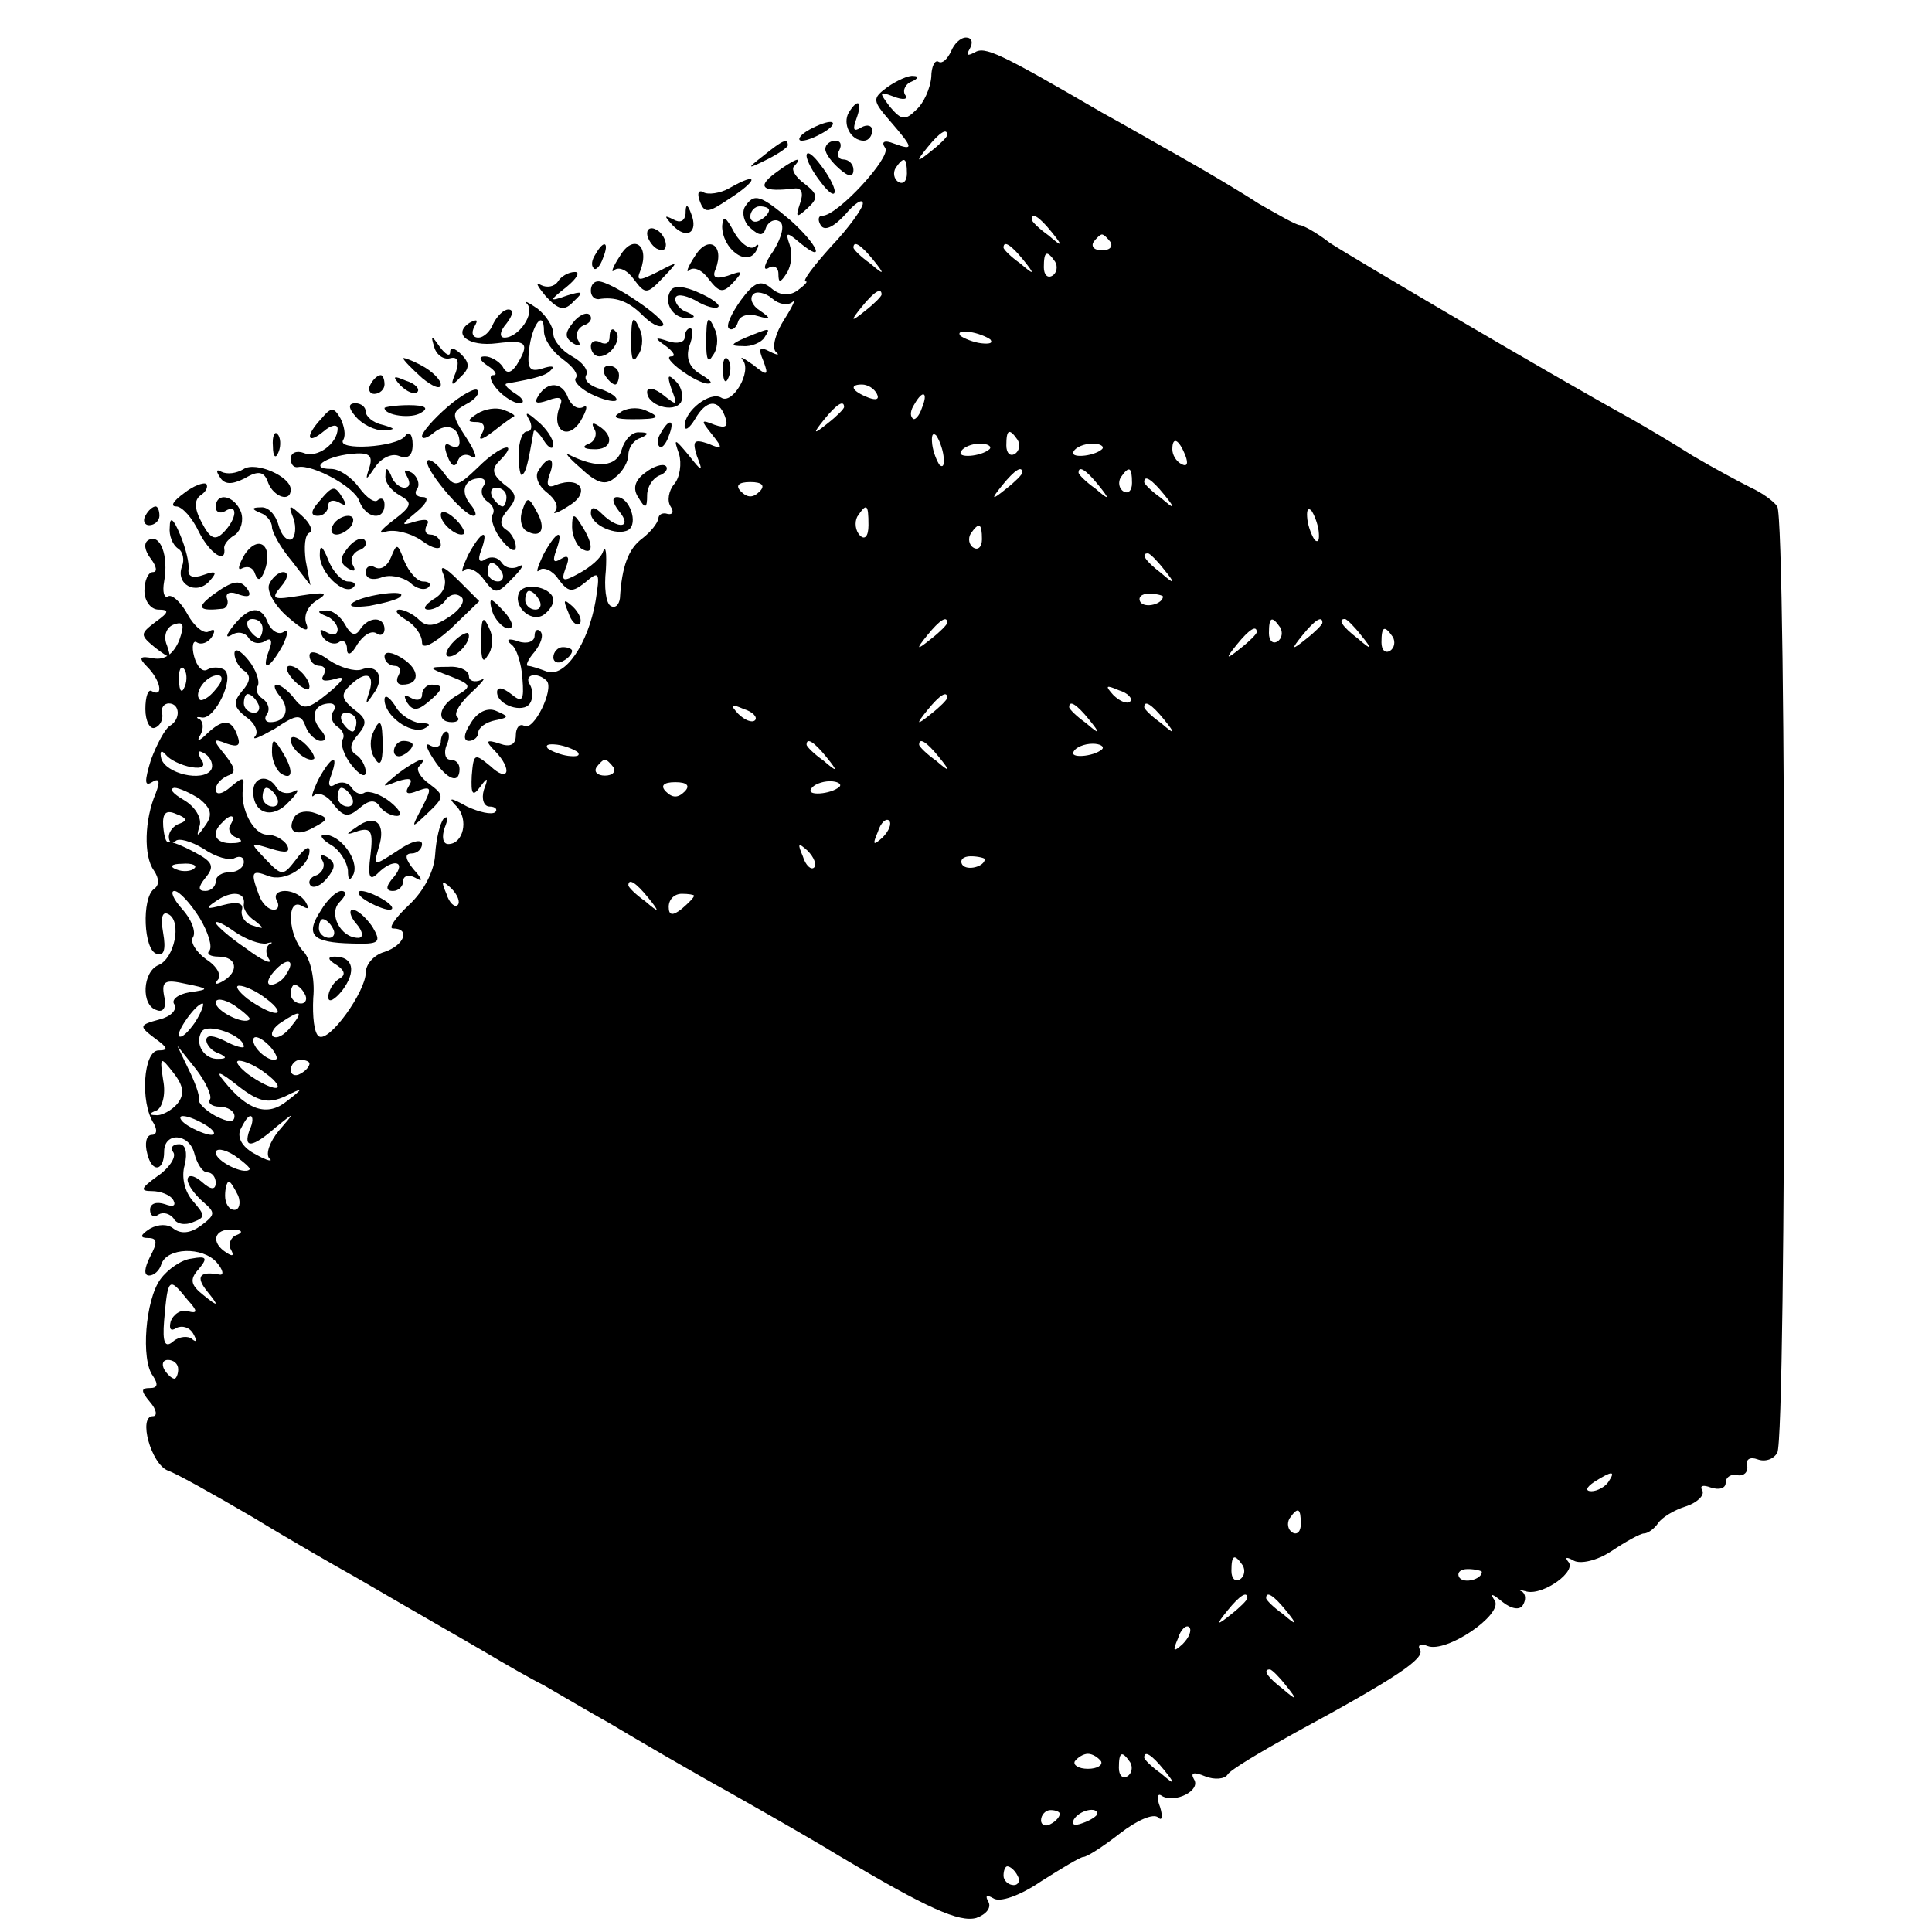 <?xml version="1.0" standalone="no"?>
<!DOCTYPE svg PUBLIC "-//W3C//DTD SVG 20010904//EN"
 "http://www.w3.org/TR/2001/REC-SVG-20010904/DTD/svg10.dtd">
<svg version="1.0" xmlns="http://www.w3.org/2000/svg"
 width="206pt" height="206pt" viewBox="0 0 206 206"
 preserveAspectRatio="xMidYMid meet">
<g transform="translate(0,206) scale(0.1,-0.1)"
fill="#000000" stroke="none">
<path d="M1014 2005 c-4 -8 -9 -13 -13 -11 -4 3 -8 -5 -8 -16 -1 -12 -8 -28
-16 -35 -12 -12 -16 -11 -28 3 -12 16 -12 17 4 11 10 -4 16 -3 12 2 -3 5 1 12
7 14 7 3 8 6 2 6 -5 1 -18 -5 -28 -12 -16 -12 -16 -14 3 -36 25 -29 26 -32 4
-24 -10 4 -14 2 -9 -5 6 -10 -51 -72 -67 -72 -5 0 -5 -5 -2 -10 4 -7 14 -2 26
11 10 12 19 18 19 12 0 -5 -15 -26 -34 -46 -18 -20 -31 -37 -27 -37 3 0 -1 -4
-9 -10 -9 -6 -19 -5 -28 3 -11 9 -18 6 -32 -13 -10 -14 -16 -27 -13 -30 3 -3
8 0 10 7 2 7 12 9 21 6 14 -4 15 -3 2 6 -8 5 -11 13 -7 17 3 4 13 2 20 -4 8
-7 17 -8 22 -4 4 4 0 -5 -9 -19 -9 -14 -13 -29 -9 -34 5 -4 2 -4 -6 0 -11 6
-13 4 -7 -10 6 -16 4 -16 -11 -4 -10 7 -15 10 -11 5 10 -12 -11 -48 -23 -40
-12 7 -39 -14 -39 -30 0 -6 5 -3 11 7 12 21 25 22 32 3 4 -11 1 -13 -11 -9
-15 6 -15 5 -3 -10 12 -15 12 -17 -4 -10 -15 5 -17 3 -12 -13 7 -18 6 -18 -9
1 -15 18 -16 18 -10 1 3 -10 1 -25 -5 -32 -6 -7 -8 -18 -4 -24 4 -6 2 -9 -3
-8 -6 2 -10 -1 -10 -5 -1 -5 -8 -14 -17 -21 -15 -11 -22 -30 -24 -64 -1 -7 -5
-11 -10 -8 -5 3 -7 20 -5 38 1 18 0 27 -3 20 -2 -7 -14 -17 -25 -23 -18 -10
-20 -9 -15 5 5 12 3 15 -5 10 -8 -5 -9 -2 -5 9 9 25 0 21 -14 -5 -6 -13 -8
-20 -4 -16 4 4 14 0 20 -9 11 -15 15 -15 29 -4 15 13 16 11 11 -20 -8 -46 -33
-82 -52 -75 -8 3 -17 6 -20 6 -3 0 0 7 7 15 7 9 10 18 6 22 -3 3 -6 1 -6 -5 0
-6 -8 -9 -17 -6 -11 4 -14 2 -8 -3 6 -4 11 -21 12 -36 2 -24 0 -27 -12 -17 -9
7 -15 8 -15 2 0 -14 28 -23 35 -12 4 6 3 15 0 20 -7 11 8 14 18 4 8 -9 -14
-54 -24 -48 -5 3 -9 -2 -9 -10 0 -10 -6 -13 -17 -9 -15 5 -16 3 -5 -8 19 -20
14 -34 -5 -16 -17 14 -18 14 -20 -10 -1 -20 1 -23 9 -12 8 11 9 10 4 -3 -3
-10 0 -18 6 -18 6 0 9 -3 6 -6 -4 -3 -17 0 -30 6 -18 10 -21 10 -11 0 13 -14
7 -40 -9 -40 -6 0 -7 8 -4 17 4 10 4 14 -1 10 -4 -5 -8 -22 -9 -38 -1 -18 -12
-39 -28 -54 -15 -14 -22 -25 -17 -25 19 0 12 -18 -9 -25 -11 -3 -20 -13 -20
-22 0 -20 -39 -75 -50 -68 -5 3 -7 21 -6 41 2 20 -3 41 -10 49 -17 17 -19 59
-2 49 7 -4 8 -3 4 4 -4 7 -14 12 -22 12 -8 0 -12 -4 -9 -10 3 -5 2 -10 -3 -10
-6 0 -13 7 -16 16 -9 24 -8 27 10 20 18 -7 44 10 44 27 0 6 -6 2 -14 -9 -14
-18 -15 -19 -33 0 -17 18 -17 18 6 11 16 -5 21 -4 17 4 -4 6 -13 11 -21 11
-15 0 -29 28 -26 49 2 13 0 13 -13 2 -9 -8 -16 -9 -16 -3 0 6 6 12 13 15 9 3
8 8 -3 22 -14 17 -13 18 2 12 12 -4 15 -2 11 9 -6 17 -15 18 -32 2 -9 -9 -12
-9 -7 -1 3 6 3 13 -1 16 -5 2 -3 3 2 2 14 -3 36 43 24 51 -5 3 -13 3 -18 0 -5
-3 -11 3 -14 14 -3 11 -1 18 3 15 5 -3 12 0 16 6 4 7 3 9 -3 6 -5 -4 -16 5
-23 18 -7 13 -17 22 -21 19 -4 -2 -6 5 -4 16 5 27 -4 52 -17 44 -5 -3 -4 -11
3 -20 6 -8 7 -14 2 -14 -5 0 -9 -9 -9 -20 0 -11 7 -20 15 -20 12 0 11 -3 -3
-13 -17 -13 -17 -14 0 -28 16 -12 17 -12 12 3 -4 9 -1 19 7 22 11 4 12 0 6
-17 -6 -14 -15 -21 -27 -19 -15 3 -17 1 -7 -9 14 -14 18 -33 5 -26 -4 3 -7 -6
-7 -19 0 -13 5 -22 10 -20 6 2 9 9 8 15 -2 6 2 11 7 11 12 0 13 -17 1 -24 -5
-3 -14 -20 -20 -36 -7 -23 -7 -29 1 -24 8 5 9 1 4 -12 -12 -28 -13 -67 -2 -82
6 -9 6 -16 0 -20 -13 -10 -11 -65 3 -69 8 -3 10 5 7 22 -3 17 -1 24 6 20 14
-8 6 -47 -11 -54 -17 -7 -19 -43 -2 -48 7 -3 11 3 8 15 -3 16 1 18 23 13 25
-5 26 -6 4 -9 -12 -2 -20 -8 -16 -13 3 -6 -4 -13 -16 -16 -22 -6 -22 -7 -5
-20 14 -10 15 -13 4 -13 -16 0 -20 -55 -5 -78 4 -7 3 -12 -2 -12 -6 0 -8 -9
-5 -20 5 -21 18 -19 18 2 0 21 26 20 32 -1 3 -12 9 -21 14 -21 5 0 9 -5 9 -11
0 -8 -5 -8 -15 1 -8 7 -15 8 -15 2 0 -5 7 -15 16 -23 14 -12 14 -14 -2 -26
-11 -8 -21 -9 -29 -3 -6 5 -16 5 -25 0 -11 -7 -11 -10 -2 -10 10 0 10 -5 2
-20 -6 -12 -7 -20 -1 -20 5 0 11 5 13 12 6 18 44 19 59 2 7 -8 8 -14 3 -13
-21 4 -26 -2 -13 -18 13 -16 12 -17 -4 -4 -14 11 -15 17 -5 28 10 12 8 14 -8
11 -10 -1 -25 -11 -33 -22 -16 -22 -21 -86 -8 -103 6 -9 5 -13 -3 -13 -10 0
-10 -3 0 -15 7 -8 8 -15 3 -15 -16 0 -2 -51 16 -58 9 -3 50 -26 91 -50 41 -25
90 -53 108 -63 79 -46 104 -60 140 -81 20 -12 48 -28 62 -35 14 -8 46 -27 71
-41 25 -15 83 -49 130 -75 46 -26 98 -56 114 -66 94 -56 128 -71 146 -66 11 4
16 11 13 17 -4 7 -2 8 5 4 7 -5 29 3 51 18 22 14 42 26 45 26 4 0 21 11 39 25
18 14 36 22 41 17 4 -4 5 1 2 11 -4 10 -3 16 2 12 14 -8 42 6 34 18 -4 7 0 8
12 3 10 -4 21 -3 24 2 3 5 35 24 71 44 109 59 140 80 134 89 -3 5 1 7 8 4 20
-8 80 33 72 48 -6 9 -3 8 8 -1 10 -8 19 -9 22 -3 3 5 3 11 -1 14 -5 2 -2 2 5
0 18 -4 54 22 44 32 -4 5 -1 5 6 1 7 -4 25 0 40 10 15 10 31 19 35 19 4 0 11
5 15 11 4 6 17 14 30 18 12 4 20 12 17 17 -3 5 1 6 9 3 9 -3 16 -1 16 5 0 6 6
10 13 8 6 -1 11 3 10 10 -2 7 3 10 11 7 8 -3 17 0 21 7 10 15 10 993 0 1009
-4 6 -17 15 -28 20 -12 6 -40 21 -62 34 -22 14 -51 31 -65 39 -82 45 -299 173
-322 188 -14 11 -29 19 -32 19 -4 0 -23 11 -44 23 -20 13 -57 35 -82 49 -25
14 -63 36 -85 48 -110 64 -125 71 -136 64 -8 -4 -9 -3 -5 4 4 7 2 12 -4 12 -6
0 -13 -7 -16 -15z m-4 -89 c0 -2 -8 -10 -17 -17 -16 -13 -17 -12 -4 4 13 16
21 21 21 13z m-43 -41 c0 -8 -4 -12 -9 -9 -5 3 -6 10 -3 15 9 13 12 11 12 -6z
m154 -62 c13 -16 12 -17 -3 -4 -10 7 -18 15 -18 17 0 8 8 3 21 -13z m63 -11
c3 -5 -1 -9 -9 -9 -8 0 -12 4 -9 9 3 4 7 8 9 8 2 0 6 -4 9 -8z m-253 -19 c13
-16 12 -17 -3 -4 -10 7 -18 15 -18 17 0 8 8 3 21 -13z m160 0 c13 -16 12 -17
-3 -4 -10 7 -18 15 -18 17 0 8 8 3 21 -13z m34 -2 c3 -5 2 -12 -3 -15 -5 -3
-9 1 -9 9 0 17 3 19 12 6z m-185 -35 c0 -2 -8 -10 -17 -17 -16 -13 -17 -12 -4
4 13 16 21 21 21 13z m116 -48 c3 -4 -1 -5 -10 -4 -8 1 -18 5 -22 8 -3 4 1 5
10 4 8 -1 18 -5 22 -8z m-121 -58 c3 -6 -1 -7 -9 -4 -18 7 -21 14 -7 14 6 0
13 -4 16 -10z m48 -15 c-3 -9 -8 -14 -10 -11 -3 3 -2 9 2 15 9 16 15 13 8 -4z
m-83 1 c0 -2 -8 -10 -17 -17 -16 -13 -17 -12 -4 4 13 16 21 21 21 13z m106
-52 c1 -9 0 -13 -4 -10 -3 4 -7 14 -8 22 -1 9 0 13 4 10 3 -4 7 -14 8 -22z
m79 17 c3 -5 2 -12 -3 -15 -5 -3 -9 1 -9 9 0 17 3 19 12 6z m-30 -10 c-9 -8
-36 -10 -30 -2 2 4 11 8 20 8 8 0 13 -3 10 -6z m120 0 c-9 -8 -36 -10 -30 -2
2 4 11 8 20 8 8 0 13 -3 10 -6z m89 -7 c3 -8 2 -12 -4 -9 -6 3 -10 10 -10 16
0 14 7 11 14 -7z m-174 -18 c0 -2 -8 -10 -17 -17 -16 -13 -17 -12 -4 4 13 16
21 21 21 13z m81 -13 c13 -16 12 -17 -3 -4 -10 7 -18 15 -18 17 0 8 8 3 21
-13z m36 2 c0 -8 -4 -12 -9 -9 -5 3 -6 10 -3 15 9 13 12 11 12 -6z m-397 -9
c-7 -7 -13 -7 -20 0 -6 6 -3 10 10 10 13 0 16 -4 10 -10z m431 -3 c13 -16 12
-17 -3 -4 -10 7 -18 15 -18 17 0 8 8 3 21 -13z m-315 -33 c0 -12 -4 -16 -9
-11 -5 5 -6 14 -3 20 10 15 12 14 12 -9z m480 -6 c1 -9 0 -13 -4 -10 -3 4 -7
14 -8 22 -1 9 0 13 4 10 3 -4 7 -14 8 -22z m-359 -9 c0 -8 -4 -12 -9 -9 -5 3
-6 10 -3 15 9 13 12 11 12 -6z m194 -32 c13 -16 12 -17 -3 -4 -17 13 -22 21
-14 21 2 0 10 -8 17 -17z m-1 -29 c0 -8 -19 -13 -24 -6 -3 5 1 9 9 9 8 0 15
-2 15 -3z m-230 -28 c0 -2 -8 -10 -17 -17 -16 -13 -17 -12 -4 4 13 16 21 21
21 13z m355 -5 c3 -5 2 -12 -3 -15 -5 -3 -9 1 -9 9 0 17 3 19 12 6z m45 5 c0
-2 -8 -10 -17 -17 -16 -13 -17 -12 -4 4 13 16 21 21 21 13z m41 -13 c13 -16
12 -17 -3 -4 -17 13 -22 21 -14 21 2 0 10 -8 17 -17z m-111 3 c0 -2 -8 -10
-17 -17 -16 -13 -17 -12 -4 4 13 16 21 21 21 13z m145 -5 c3 -5 2 -12 -3 -15
-5 -3 -9 1 -9 9 0 17 3 19 12 6z m-1288 -53 c-3 -8 -6 -5 -6 6 -1 11 2 17 5
13 3 -3 4 -12 1 -19z m33 -3 c-7 -9 -15 -13 -17 -11 -7 7 7 26 19 26 6 0 6 -6
-2 -15z m975 -13 c-3 -3 -11 0 -18 7 -9 10 -8 11 6 5 10 -3 15 -9 12 -12z
m-195 4 c0 -2 -8 -10 -17 -17 -16 -13 -17 -12 -4 4 13 16 21 21 21 13z m-205
-24 c-3 -3 -11 0 -18 7 -9 10 -8 11 6 5 10 -3 15 -9 12 -12z m356 1 c13 -16
12 -17 -3 -4 -10 7 -18 15 -18 17 0 8 8 3 21 -13z m80 0 c13 -16 12 -17 -3 -4
-10 7 -18 15 -18 17 0 8 8 3 21 -13z m-625 -35 c3 -4 -1 -5 -10 -4 -8 1 -18 5
-22 8 -3 4 1 5 10 4 8 -1 18 -5 22 -8z m265 -5 c13 -16 12 -17 -3 -4 -10 7
-18 15 -18 17 0 8 8 3 21 -13z m120 0 c13 -16 12 -17 -3 -4 -10 7 -18 15 -18
17 0 8 8 3 21 -13z m174 8 c-9 -8 -36 -10 -30 -2 2 4 11 8 20 8 8 0 13 -3 10
-6z m-971 -19 c12 -2 16 1 10 9 -4 8 -3 10 5 5 6 -4 9 -12 6 -17 -9 -13 -48
-4 -53 12 -2 8 0 10 5 4 4 -5 16 -11 27 -13z m450 0 c3 -5 -1 -9 -9 -9 -8 0
-12 4 -9 9 3 4 7 8 9 8 2 0 6 -4 9 -8z m76 -26 c-7 -7 -13 -7 -20 0 -6 6 -3
10 10 10 13 0 16 -4 10 -10z m165 5 c-9 -8 -36 -10 -30 -2 2 4 11 8 20 8 8 0
13 -3 10 -6z m-682 -13 c12 -10 14 -17 6 -28 -9 -13 -10 -13 -6 0 2 8 -5 20
-17 27 -12 7 -16 12 -10 13 5 0 18 -6 27 -12z m-21 -26 c-7 -2 -12 -9 -12 -14
0 -6 3 -8 7 -5 3 4 17 0 30 -8 13 -9 28 -13 33 -10 6 3 10 1 10 -4 0 -6 -7
-11 -15 -11 -8 0 -15 -4 -15 -10 0 -5 -5 -10 -11 -10 -8 0 -8 4 0 14 10 12 8
17 -11 27 -13 7 -25 12 -28 11 -3 -1 -5 6 -6 17 -1 14 3 18 14 13 11 -4 12 -7
4 -10z m54 -1 c-4 -5 0 -12 6 -14 8 -3 6 -6 -4 -6 -18 -1 -24 10 -11 22 9 10
15 8 9 -2z m695 -14 c-10 -9 -11 -8 -5 6 3 10 9 15 12 12 3 -3 0 -11 -7 -18z
m-73 -32 c-3 -3 -9 2 -12 12 -6 14 -5 15 5 6 7 -7 10 -15 7 -18z m182 9 c0 -8
-19 -13 -24 -6 -3 5 1 9 9 9 8 0 15 -2 15 -3z m-843 -10 c-3 -3 -12 -4 -19 -1
-8 3 -5 6 6 6 11 1 17 -2 13 -5z m281 -39 c-3 -3 -9 2 -12 12 -6 14 -5 15 5 6
7 -7 10 -15 7 -18z m203 8 c13 -16 12 -17 -3 -4 -10 7 -18 15 -18 17 0 8 8 3
21 -13z m-478 -22 c9 -15 14 -31 10 -35 -3 -3 1 -6 10 -6 20 0 22 -16 5 -26
-7 -4 -10 -4 -6 1 5 5 -1 15 -12 22 -11 8 -18 19 -14 24 3 6 -2 19 -12 30 -9
10 -13 19 -8 19 5 0 17 -13 27 -29z m47 15 c-1 -5 4 -13 12 -18 10 -8 10 -9
-2 -5 -8 2 -14 10 -12 17 2 7 -5 9 -20 5 -18 -5 -20 -4 -8 4 17 12 32 10 30
-3z m480 9 c0 -2 -6 -8 -13 -14 -10 -8 -14 -7 -14 2 0 8 6 14 14 14 7 0 13 -1
13 -2z m-456 -51 c6 2 8 1 3 -1 -4 -3 -4 -10 0 -16 4 -6 -8 -1 -25 12 -18 12
-32 25 -32 27 0 3 10 -2 21 -10 12 -8 26 -13 33 -12z m21 -33 c-3 -6 -11 -11
-16 -11 -5 0 -4 6 3 14 14 16 24 13 13 -3z m-21 -26 c11 -8 15 -15 10 -15 -6
0 -19 7 -30 15 -10 8 -14 14 -9 14 6 0 19 -6 29 -14z m41 5 c3 -5 1 -10 -4
-10 -6 0 -11 5 -11 10 0 6 2 10 4 10 3 0 8 -4 11 -10z m-59 -27 c-6 -6 -36 9
-36 18 0 5 9 4 20 -3 10 -7 18 -14 16 -15z m-58 -3 c-7 -10 -14 -17 -17 -15
-4 4 18 35 25 35 2 0 -1 -9 -8 -20z m102 -5 c-7 -9 -15 -13 -19 -10 -3 3 1 10
9 15 21 14 24 12 10 -5z m-50 -21 c0 -2 -9 0 -20 6 -12 6 -20 7 -20 1 0 -5 6
-12 13 -14 9 -4 9 -6 0 -6 -15 -1 -26 16 -18 29 6 10 45 -4 45 -16z m35 -13
c-6 -5 -25 10 -25 20 0 5 6 4 14 -3 8 -7 12 -15 11 -17z m-71 -43 c-3 -4 2 -8
10 -8 9 0 16 -5 16 -10 0 -7 -6 -7 -20 0 -11 6 -19 14 -18 18 1 4 -4 18 -11
32 l-12 25 20 -25 c10 -13 17 -28 15 -32z m-35 -5 c-6 -7 -17 -13 -23 -12 -8
0 -7 2 1 5 6 3 10 17 7 32 -4 26 -3 26 11 8 11 -14 12 -23 4 -33z m95 32 c11
-8 15 -15 10 -15 -6 0 -19 7 -30 15 -10 8 -14 14 -9 14 6 0 19 -6 29 -14z m46
11 c0 -3 -4 -8 -10 -11 -5 -3 -10 -1 -10 4 0 6 5 11 10 11 6 0 10 -2 10 -4z
m-26 -35 c20 10 20 9 2 -5 -21 -17 -42 -10 -67 21 -10 12 -5 11 15 -5 22 -17
32 -19 50 -11z m-84 -31 c8 -5 11 -10 5 -10 -5 0 -17 5 -25 10 -8 5 -10 10 -5
10 6 0 17 -5 25 -10z m46 -5 c-7 -20 3 -19 28 3 21 17 21 17 3 -4 -9 -11 -14
-24 -10 -29 5 -4 -2 -3 -14 4 -14 7 -20 17 -17 26 4 8 8 15 11 15 3 0 3 -7 -1
-15z m0 -42 c-6 -6 -36 9 -36 18 0 5 9 4 20 -3 10 -7 18 -14 16 -15z m-12 -28
c3 -8 1 -15 -4 -15 -6 0 -10 7 -10 15 0 8 2 15 4 15 2 0 6 -7 10 -15z m-2 -42
c-6 -2 -9 -10 -6 -15 4 -7 2 -8 -4 -4 -18 11 -14 26 6 25 10 0 12 -3 4 -6z
m-52 -69 c11 -12 11 -15 0 -12 -7 2 -15 -3 -18 -11 -2 -8 0 -11 6 -7 6 3 14 1
18 -6 4 -7 4 -10 -1 -6 -4 4 -14 3 -20 -2 -9 -8 -12 -2 -10 22 4 46 5 47 25
22z m-10 -74 c0 -5 -2 -10 -4 -10 -3 0 -8 5 -11 10 -3 6 -1 10 4 10 6 0 11 -4
11 -10z m1525 -120 c-3 -5 -12 -10 -18 -10 -7 0 -6 4 3 10 19 12 23 12 15 0z
m-328 -45 c0 -8 -4 -12 -9 -9 -5 3 -6 10 -3 15 9 13 12 11 12 -6z m-62 -44 c3
-5 2 -12 -3 -15 -5 -3 -9 1 -9 9 0 17 3 19 12 6z m255 -7 c0 -8 -19 -13 -24
-6 -3 5 1 9 9 9 8 0 15 -2 15 -3z m-250 -28 c0 -2 -8 -10 -17 -17 -16 -13 -17
-12 -4 4 13 16 21 21 21 13z m41 -13 c13 -16 12 -17 -3 -4 -10 7 -18 15 -18
17 0 8 8 3 21 -13z m-110 -36 c-10 -9 -11 -8 -5 6 3 10 9 15 12 12 3 -3 0 -11
-7 -18z m110 -44 c13 -16 12 -17 -3 -4 -17 13 -22 21 -14 21 2 0 10 -8 17 -17z
m-197 -81 c2 -4 -4 -8 -14 -8 -10 0 -16 4 -14 8 3 4 9 8 14 8 5 0 11 -4 14 -8z
m31 -1 c3 -5 2 -12 -3 -15 -5 -3 -9 1 -9 9 0 17 3 19 12 6z m36 -8 c13 -16 12
-17 -3 -4 -10 7 -18 15 -18 17 0 8 8 3 21 -13z m-111 -47 c0 -3 -4 -8 -10 -11
-5 -3 -10 -1 -10 4 0 6 5 11 10 11 6 0 10 -2 10 -4z m40 0 c0 -2 -7 -7 -16
-10 -8 -3 -12 -2 -9 4 6 10 25 14 25 6z m-85 -66 c3 -5 1 -10 -4 -10 -6 0 -11
5 -11 10 0 6 2 10 4 10 3 0 8 -4 11 -10z"/>
<path d="M905 1940 c-7 -12 2 -30 16 -30 5 0 9 5 9 11 0 5 -5 7 -12 3 -8 -5
-9 -2 -5 9 7 19 2 23 -8 7z"/>
<path d="M860 1920 c-8 -5 -10 -10 -5 -10 6 0 17 5 25 10 8 5 11 10 5 10 -5 0
-17 -5 -25 -10z"/>
<path d="M814 1894 c-18 -14 -18 -15 4 -4 12 6 22 13 22 15 0 8 -5 6 -26 -11z"/>
<path d="M880 1901 c0 -5 7 -14 15 -21 10 -9 15 -9 15 -1 0 6 -5 11 -11 11 -5
0 -7 5 -4 10 3 6 1 10 -4 10 -6 0 -11 -4 -11 -9z"/>
<path d="M860 1894 c0 -5 7 -18 15 -28 8 -11 15 -16 15 -10 0 5 -7 18 -15 28
-8 11 -15 16 -15 10z"/>
<path d="M826 1875 c-20 -15 -12 -20 21 -16 8 1 10 -5 6 -16 -5 -15 -4 -16 8
-5 12 11 11 15 -3 26 -10 7 -15 16 -11 19 11 12 -1 7 -21 -8z"/>
<path d="M777 1859 c-9 -5 -22 -7 -27 -4 -5 3 -7 -1 -4 -9 5 -14 9 -13 30 1
33 21 34 31 1 12z"/>
<path d="M794 1839 c-3 -6 -1 -16 6 -22 10 -9 14 -9 17 1 3 6 9 9 14 6 6 -3 3
-16 -6 -31 -10 -14 -12 -22 -6 -19 6 4 11 1 11 -6 0 -10 2 -10 9 1 5 8 6 21 3
30 -5 14 -3 14 11 2 28 -23 19 -2 -10 24 -32 27 -39 30 -49 14z m26 -3 c0 -3
-4 -8 -10 -11 -5 -3 -10 -1 -10 4 0 6 5 11 10 11 6 0 10 -2 10 -4z"/>
<path d="M731 1832 c-1 -8 -6 -10 -13 -6 -10 5 -10 4 -1 -6 15 -16 28 -8 20
12 -4 11 -6 11 -6 0z"/>
<path d="M770 1819 c0 -24 26 -44 36 -27 4 7 3 9 -1 5 -5 -4 -15 3 -22 15 -9
17 -12 19 -13 7z"/>
<path d="M690 1811 c0 -5 5 -13 10 -16 6 -3 10 -2 10 4 0 5 -4 13 -10 16 -5 3
-10 2 -10 -4z"/>
<path d="M661 1787 c-8 -12 -10 -19 -6 -15 5 4 14 0 21 -10 12 -16 14 -16 31
2 17 18 17 18 -6 6 -20 -10 -23 -10 -18 2 10 27 -8 39 -22 15z"/>
<path d="M741 1787 c-8 -12 -10 -19 -6 -15 5 4 14 0 21 -10 11 -14 15 -15 26
-3 11 12 10 13 -6 7 -13 -4 -17 -2 -13 7 10 26 -8 37 -22 14z"/>
<path d="M635 1789 c-4 -6 -5 -12 -2 -15 2 -3 7 2 10 11 7 17 1 20 -8 4z"/>
<path d="M595 1760 c-4 -6 -12 -7 -18 -4 -7 4 -4 -1 5 -12 14 -15 20 -16 30
-5 11 10 9 11 -7 6 -20 -7 -20 -6 -1 9 11 9 15 16 9 16 -7 0 -15 -5 -18 -10z"/>
<path d="M630 1750 c0 -5 3 -9 8 -9 18 3 32 -2 47 -17 9 -9 18 -14 22 -11 5 6
-55 47 -69 47 -5 0 -8 -4 -8 -10z"/>
<path d="M715 1750 c-8 -13 3 -30 18 -29 9 0 9 2 0 6 -7 2 -13 9 -13 14 0 6 9
5 21 -1 11 -7 23 -10 25 -7 2 2 -7 9 -21 15 -15 7 -27 8 -30 2z"/>
<path d="M562 1736 c9 -10 -9 -36 -24 -36 -6 0 -5 7 2 15 7 9 8 15 2 15 -5 0
-12 -7 -16 -15 -3 -8 -10 -15 -16 -15 -6 0 -8 5 -4 12 4 7 3 8 -5 4 -19 -12
-2 -26 29 -22 32 4 35 0 21 -23 -6 -9 -11 -10 -15 -2 -4 6 -13 11 -19 11 -7 0
-6 -4 3 -10 8 -5 11 -10 6 -10 -5 0 -3 -7 4 -15 7 -8 18 -15 24 -15 6 0 4 5
-4 10 -8 5 -13 10 -10 11 34 6 43 9 48 15 4 4 -1 4 -10 1 -13 -4 -16 0 -14 19
3 28 16 45 16 21 0 -9 9 -22 20 -30 11 -8 17 -16 14 -20 -3 -3 4 -11 16 -17
12 -6 24 -9 27 -7 2 3 -5 8 -16 12 -12 3 -19 10 -16 15 3 5 -4 14 -15 20 -11
6 -20 17 -20 24 0 8 -8 20 -17 27 -10 7 -15 9 -11 5z"/>
<path d="M611 1716 c-9 -11 -9 -16 0 -22 7 -4 9 -3 5 4 -3 5 0 12 6 15 7 2 10
7 7 11 -3 4 -12 0 -18 -8z"/>
<path d="M673 1694 c0 -17 2 -22 7 -13 5 6 6 18 3 26 -8 19 -10 16 -10 -13z"/>
<path d="M753 1694 c0 -17 2 -22 7 -13 5 6 6 18 3 26 -8 19 -10 16 -10 -13z"/>
<path d="M650 1701 c0 -7 -4 -9 -10 -6 -5 3 -10 1 -10 -4 0 -6 4 -11 9 -11 13
0 25 20 17 27 -3 4 -6 1 -6 -6z"/>
<path d="M730 1700 c0 -5 -8 -7 -17 -4 -15 5 -16 4 -3 -5 8 -6 11 -11 6 -11
-13 0 26 -29 39 -29 6 0 2 4 -8 10 -12 7 -16 17 -12 30 4 10 4 19 1 19 -3 0
-6 -4 -6 -10z"/>
<path d="M795 1700 c-16 -7 -17 -9 -3 -9 9 -1 20 4 23 9 7 11 7 11 -20 0z"/>
<path d="M463 1690 c2 -8 10 -14 17 -12 8 2 10 -3 6 -15 -6 -14 -5 -16 5 -5
10 9 10 15 1 24 -7 7 -12 8 -12 3 0 -6 -5 -3 -11 5 -9 13 -10 13 -6 0z"/>
<path d="M430 1678 c0 -2 9 -11 20 -21 11 -9 20 -13 20 -7 0 5 -9 14 -20 20
-11 6 -20 9 -20 8z"/>
<path d="M771 1664 c0 -11 3 -14 6 -6 3 7 2 16 -1 19 -3 4 -6 -2 -5 -13z"/>
<path d="M645 1660 c3 -5 8 -10 11 -10 2 0 4 5 4 10 0 6 -5 10 -11 10 -5 0 -7
-4 -4 -10z"/>
<path d="M395 1650 c-3 -5 -1 -10 4 -10 6 0 11 5 11 10 0 6 -2 10 -4 10 -3 0
-8 -4 -11 -10z"/>
<path d="M427 1649 c7 -7 15 -10 18 -7 3 3 -2 9 -12 12 -14 6 -15 5 -6 -5z"/>
<path d="M716 1645 c7 -18 6 -18 -9 -6 -9 7 -17 9 -17 3 0 -14 28 -23 36 -11
3 6 1 16 -5 22 -9 9 -10 7 -5 -8z"/>
<path d="M477 1626 c-15 -13 -27 -27 -27 -31 0 -4 6 -2 13 4 14 11 27 5 27
-11 0 -5 -4 -6 -10 -3 -6 4 -7 -1 -3 -11 4 -11 8 -13 11 -6 2 7 9 9 15 5 7 -4
4 5 -5 19 -17 26 -17 28 -1 37 10 5 15 12 12 15 -2 3 -17 -5 -32 -18z"/>
<path d="M574 1638 c-5 -8 -2 -9 10 -5 13 5 17 3 13 -6 -10 -25 8 -38 22 -16
7 12 8 18 3 15 -6 -3 -12 1 -16 9 -6 18 -22 19 -32 3z"/>
<path d="M343 1614 c-18 -19 -16 -29 2 -14 8 7 15 8 15 3 0 -16 -22 -32 -36
-26 -8 3 -14 0 -14 -6 0 -6 3 -10 8 -9 15 3 60 -21 65 -36 7 -19 27 -22 27 -4
0 6 -3 8 -7 5 -3 -4 -12 2 -20 13 -8 11 -21 20 -30 20 -24 0 -7 13 21 16 19 2
24 -1 20 -14 -5 -15 -4 -15 6 0 6 9 17 15 25 12 10 -4 15 0 15 12 0 11 -4 15
-8 9 -9 -12 -74 -16 -66 -4 3 5 1 15 -3 23 -7 12 -10 12 -20 0z"/>
<path d="M380 1615 c7 -8 20 -14 29 -14 13 1 13 2 -1 6 -10 2 -18 9 -18 14 0
5 -5 9 -11 9 -8 0 -8 -5 1 -15z"/>
<path d="M410 1625 c0 -8 29 -12 39 -5 9 5 4 8 -13 8 -14 0 -26 -2 -26 -3z"/>
<path d="M509 1619 c-11 -7 -11 -9 -1 -9 8 0 10 -5 6 -12 -5 -8 -1 -8 12 2 10
8 20 15 22 16 2 1 -3 4 -11 7 -8 3 -20 1 -28 -4z"/>
<path d="M661 1620 c-9 -5 -4 -7 13 -7 29 0 32 2 13 10 -8 3 -20 2 -26 -3z"/>
<path d="M564 1613 c4 -7 3 -13 -2 -13 -5 0 -9 -11 -9 -25 0 -14 2 -24 4 -21
4 3 6 12 12 46 1 3 6 -2 11 -10 5 -8 10 -10 10 -4 0 6 -8 18 -17 25 -11 10
-14 10 -9 2z"/>
<path d="M634 1602 c3 -5 0 -13 -6 -15 -8 -3 -6 -6 5 -6 19 -1 23 14 5 25 -6
4 -8 3 -4 -4z"/>
<path d="M705 1599 c-4 -6 -5 -12 -2 -15 2 -3 7 2 10 11 7 17 1 20 -8 4z"/>
<path d="M291 1584 c0 -11 3 -14 6 -6 3 7 2 16 -1 19 -3 4 -6 -2 -5 -13z"/>
<path d="M663 1581 c-5 -19 -26 -21 -56 -6 -6 4 -1 -3 12 -14 18 -17 27 -19
37 -10 8 6 14 17 14 24 0 8 6 16 13 18 9 4 9 6 -1 6 -8 1 -16 -8 -19 -18z"/>
<path d="M510 1562 c-23 -22 -25 -22 -37 -6 -7 10 -15 15 -17 13 -6 -6 38 -59
49 -59 4 0 2 6 -4 13 -11 14 -5 27 11 27 5 0 7 -4 3 -9 -3 -5 -1 -12 5 -16 6
-4 8 -10 5 -14 -2 -5 2 -17 10 -27 8 -10 15 -14 15 -7 0 6 -5 15 -10 18 -8 5
-7 12 2 22 10 12 9 17 -5 27 -12 10 -13 16 -5 24 23 23 2 18 -22 -6z m30 -32
c0 -5 -2 -10 -4 -10 -3 0 -8 5 -11 10 -3 6 -1 10 4 10 6 0 11 -4 11 -10z"/>
<path d="M260 1560 c-8 -5 -18 -6 -24 -3 -5 3 -6 1 -2 -5 5 -9 13 -9 27 -2 15
9 21 7 25 -5 6 -15 24 -21 24 -7 0 14 -37 30 -50 22z"/>
<path d="M574 1558 c-4 -6 0 -16 9 -23 9 -7 13 -15 9 -20 -4 -4 3 -2 15 6 23
14 12 32 -14 22 -9 -4 -11 0 -7 11 7 18 -1 22 -12 4z"/>
<path d="M688 1556 c-11 -8 -14 -17 -7 -27 7 -12 9 -11 9 3 0 9 6 18 13 21 6
2 10 7 7 10 -3 3 -13 0 -22 -7z"/>
<path d="M411 1553 c-1 -7 6 -16 15 -21 14 -8 14 -11 -7 -27 -13 -10 -17 -15
-8 -12 9 3 26 -1 38 -9 12 -9 21 -11 21 -5 0 6 -5 11 -11 11 -5 0 -7 4 -4 10
4 6 -1 7 -12 4 -16 -5 -16 -4 1 10 11 9 14 16 7 16 -7 0 -10 4 -6 9 3 5 0 13
-6 17 -8 4 -9 3 -5 -4 4 -7 3 -12 -3 -12 -5 0 -12 6 -14 13 -4 9 -6 9 -6 0z"/>
<path d="M196 1534 c-11 -8 -15 -14 -8 -14 6 0 17 -12 24 -27 12 -24 30 -35
27 -17 0 4 5 10 12 14 6 5 9 15 6 24 -7 18 -27 22 -27 5 0 -5 5 -7 10 -4 14 9
13 -8 -2 -23 -9 -9 -14 -6 -23 11 -8 15 -8 24 -1 29 6 4 8 9 6 12 -3 2 -14 -2
-24 -10z"/>
<path d="M340 1525 c-9 -10 -9 -15 -1 -15 6 0 11 5 11 11 0 5 5 7 12 3 7 -4 8
-3 4 4 -9 15 -11 15 -26 -3z"/>
<path d="M557 1516 c-3 -8 -2 -18 4 -22 16 -9 22 2 11 21 -8 15 -10 16 -15 1z"/>
<path d="M660 1515 c15 -18 -1 -20 -18 -3 -8 8 -12 8 -12 1 0 -13 28 -25 40
-18 11 7 1 35 -12 35 -6 0 -5 -6 2 -15z"/>
<path d="M155 1510 c-3 -5 -1 -10 4 -10 6 0 11 5 11 10 0 6 -2 10 -4 10 -3 0
-8 -4 -11 -10z"/>
<path d="M278 1513 c6 -2 12 -9 12 -15 0 -5 9 -22 21 -36 l20 -26 -5 26 c-2
15 -1 28 4 30 4 2 1 10 -8 18 -14 13 -15 12 -9 -3 3 -9 2 -19 -2 -22 -5 -2
-11 4 -14 15 -3 11 -11 20 -19 19 -10 0 -10 -2 0 -6z"/>
<path d="M470 1511 c0 -10 19 -25 25 -20 1 2 -3 10 -11 17 -8 7 -14 8 -14 3z"/>
<path d="M181 1498 c-1 -9 3 -19 9 -23 5 -3 7 -12 4 -19 -7 -19 15 -31 29 -16
9 10 8 12 -6 7 -11 -4 -17 -2 -16 6 1 6 -3 23 -9 37 -7 17 -11 20 -11 8z"/>
<path d="M355 1500 c-3 -5 -2 -10 4 -10 5 0 13 5 16 10 3 6 2 10 -4 10 -5 0
-13 -4 -16 -10z"/>
<path d="M610 1498 c0 -9 5 -20 10 -23 13 -8 13 5 0 25 -8 13 -10 13 -10 -2z"/>
<path d="M261 1469 c-7 -12 -8 -18 -3 -15 6 3 12 1 14 -6 3 -8 6 -7 10 3 10
27 -6 40 -21 18z"/>
<path d="M371 1476 c-9 -11 -9 -16 0 -22 7 -4 9 -3 5 4 -3 5 0 12 6 15 7 2 10
7 7 11 -3 4 -12 0 -18 -8z"/>
<path d="M499 1468 c-6 -13 -8 -20 -4 -16 4 4 14 0 21 -10 12 -16 14 -16 31 2
10 10 13 16 6 12 -6 -3 -14 -2 -18 4 -4 6 -11 7 -17 4 -7 -5 -9 -1 -5 9 9 25
0 21 -14 -5z m36 -18 c3 -5 1 -10 -4 -10 -6 0 -11 5 -11 10 0 6 2 10 4 10 3 0
8 -4 11 -10z"/>
<path d="M341 1469 c-1 -19 26 -45 36 -35 3 3 1 6 -6 6 -6 0 -16 10 -21 23 -6
15 -9 17 -9 6z"/>
<path d="M417 1466 c-4 -10 -11 -14 -17 -11 -5 3 -10 1 -10 -5 0 -7 7 -9 16
-6 9 4 23 1 31 -5 7 -7 16 -9 20 -5 3 3 1 6 -6 6 -6 0 -15 10 -20 22 -7 19 -8
19 -14 4z"/>
<path d="M473 1447 c4 -10 0 -20 -11 -26 -9 -6 -12 -11 -5 -11 6 0 15 5 18 10
4 6 11 8 16 4 6 -3 1 -13 -11 -21 -16 -11 -25 -12 -33 -4 -6 6 -16 11 -21 11
-6 0 -3 -5 7 -11 9 -5 17 -16 17 -24 0 -8 12 -2 31 15 l30 29 -22 22 c-16 16
-21 17 -16 6z"/>
<path d="M287 1437 c-3 -7 6 -23 20 -35 16 -14 23 -17 20 -8 -4 9 1 20 11 26
13 8 9 9 -17 5 -30 -5 -33 -4 -21 10 7 8 8 15 2 15 -5 0 -12 -6 -15 -13z"/>
<path d="M226 1425 c-17 -13 -14 -17 12 -14 4 1 6 6 4 11 -2 6 4 8 13 4 9 -3
13 -2 10 4 -8 13 -16 12 -39 -5z"/>
<path d="M554 1429 c-8 -14 11 -33 25 -25 6 4 11 11 11 16 0 13 -29 20 -36 9z
m21 -9 c3 -5 1 -10 -4 -10 -6 0 -11 5 -11 10 0 6 2 10 4 10 3 0 8 -4 11 -10z"/>
<path d="M377 1418 c-7 -5 0 -6 17 -4 16 3 31 7 33 10 8 8 -37 2 -50 -6z"/>
<path d="M526 1405 c4 -8 11 -15 16 -15 6 0 5 6 -2 15 -7 8 -14 15 -16 15 -2
0 -1 -7 2 -15z"/>
<path d="M606 1407 c3 -10 9 -15 12 -12 3 3 0 11 -7 18 -10 9 -11 8 -5 -6z"/>
<path d="M249 1393 c-8 -10 -9 -14 -2 -10 6 4 14 3 18 -3 4 -6 11 -7 17 -4 7
5 9 1 5 -9 -9 -24 0 -21 14 4 6 12 7 19 1 15 -5 -3 -12 1 -16 9 -7 20 -20 19
-37 -2z m31 -3 c0 -5 -2 -10 -4 -10 -3 0 -8 5 -11 10 -3 6 -1 10 4 10 6 0 11
-4 11 -10z"/>
<path d="M348 1403 c6 -2 12 -9 12 -14 0 -6 -5 -7 -12 -3 -7 4 -8 3 -4 -5 4
-6 12 -9 17 -6 5 4 9 0 9 -7 0 -8 5 -6 11 5 6 9 14 15 20 12 5 -4 9 -1 9 4 0
14 -17 14 -26 0 -5 -8 -10 -6 -16 5 -5 9 -14 16 -21 15 -9 0 -9 -2 1 -6z"/>
<path d="M513 1374 c0 -17 2 -22 7 -13 5 6 6 18 3 26 -8 19 -10 16 -10 -13z"/>
<path d="M482 1374 c-7 -8 -8 -14 -3 -14 10 0 25 19 20 25 -2 1 -10 -3 -17
-11z"/>
<path d="M250 1363 c0 -6 5 -15 10 -18 8 -5 7 -12 -2 -22 -10 -12 -9 -17 5
-28 9 -6 13 -16 9 -20 -4 -5 5 -1 21 8 24 16 28 16 33 2 3 -8 11 -15 16 -15 7
0 6 5 -1 13 -11 14 -5 27 11 27 5 0 7 -4 3 -9 -3 -5 -1 -12 5 -16 6 -4 8 -10
5 -14 -2 -5 2 -17 10 -27 8 -10 15 -14 15 -7 0 6 -5 15 -10 18 -8 5 -7 12 2
22 10 12 9 17 -5 27 -12 10 -14 15 -5 24 17 17 28 15 22 -5 -5 -15 -4 -15 4
-3 13 17 5 33 -13 26 -7 -2 -22 2 -34 10 -12 9 -21 11 -21 5 0 -6 5 -11 11
-11 5 0 7 -4 4 -10 -4 -6 1 -7 12 -4 12 4 10 -1 -7 -15 -22 -18 -27 -18 -36
-6 -6 8 -15 15 -19 15 -4 0 -2 -6 4 -13 11 -14 5 -27 -11 -27 -5 0 -7 4 -3 9
3 5 1 12 -5 16 -6 4 -8 10 -5 14 2 5 -2 17 -10 27 -8 10 -15 14 -15 7z m25
-53 c3 -5 1 -10 -4 -10 -6 0 -11 5 -11 10 0 6 2 10 4 10 3 0 8 -4 11 -10z
m105 -20 c0 -5 -2 -10 -4 -10 -3 0 -8 5 -11 10 -3 6 -1 10 4 10 6 0 11 -4 11
-10z"/>
<path d="M410 1360 c0 -5 5 -10 11 -10 5 0 7 -4 4 -10 -3 -5 -2 -10 4 -10 19
0 19 16 0 28 -11 7 -19 8 -19 2z"/>
<path d="M590 1359 c0 -5 5 -7 10 -4 6 3 10 8 10 11 0 2 -4 4 -10 4 -5 0 -10
-5 -10 -11z"/>
<path d="M312 1336 c7 -8 15 -12 17 -11 5 6 -10 25 -20 25 -5 0 -4 -6 3 -14z"/>
<path d="M480 1339 c23 -9 23 -11 8 -20 -20 -11 -24 -29 -6 -29 6 0 9 3 5 6
-3 4 4 15 16 26 12 11 16 17 10 13 -7 -3 -13 -1 -13 4 0 6 -10 11 -22 10 -22
0 -22 -1 2 -10z"/>
<path d="M450 1319 c0 -5 -5 -7 -12 -3 -7 4 -8 3 -4 -5 6 -9 11 -9 22 0 17 14
18 19 4 19 -5 0 -10 -5 -10 -11z"/>
<path d="M410 1314 c0 -17 27 -37 42 -31 8 4 7 6 -4 6 -9 1 -22 9 -27 19 -6 9
-11 12 -11 6z"/>
<path d="M502 1289 c-8 -12 -8 -19 -2 -19 5 0 10 4 10 9 0 5 8 11 18 13 15 3
15 4 1 10 -9 4 -20 -1 -27 -13z"/>
<path d="M397 1277 c-3 -8 -2 -20 3 -26 5 -9 8 -4 8 13 0 29 -3 32 -11 13z"/>
<path d="M310 1271 c0 -10 19 -25 25 -20 1 2 -3 10 -11 17 -8 7 -14 8 -14 3z"/>
<path d="M470 1269 c0 -5 -5 -7 -11 -4 -6 4 -5 -2 3 -14 14 -22 28 -28 28 -11
0 6 -4 10 -10 10 -5 0 -7 7 -4 15 4 8 3 15 0 15 -3 0 -6 -5 -6 -11z"/>
<path d="M290 1258 c0 -9 5 -20 10 -23 13 -8 13 5 0 25 -8 13 -10 13 -10 -2z"/>
<path d="M420 1259 c0 -5 5 -7 10 -4 6 3 10 8 10 11 0 2 -4 4 -10 4 -5 0 -10
-5 -10 -11z"/>
<path d="M339 1228 c-6 -13 -8 -20 -4 -16 4 4 14 0 20 -9 11 -14 16 -15 28 -5
10 9 17 10 22 2 3 -5 12 -10 18 -10 7 0 3 7 -7 15 -10 8 -22 12 -27 10 -4 -3
-10 -1 -14 5 -4 6 -11 7 -17 4 -7 -5 -9 -1 -5 9 9 25 0 21 -14 -5z m36 -18 c3
-5 1 -10 -4 -10 -6 0 -11 5 -11 10 0 6 2 10 4 10 3 0 8 -4 11 -10z"/>
<path d="M424 1235 c-18 -15 -18 -15 0 -8 13 4 17 3 12 -5 -5 -8 -2 -10 10 -5
14 5 15 3 4 -18 -12 -23 -12 -23 6 -6 18 17 18 19 2 31 -10 7 -15 16 -11 19
12 13 -3 7 -23 -8z"/>
<path d="M270 1216 c0 -24 21 -30 38 -11 10 10 12 15 5 11 -6 -3 -14 -2 -18 4
-9 15 -25 12 -25 -4z m25 -6 c3 -5 1 -10 -4 -10 -6 0 -11 5 -11 10 0 6 2 10 4
10 3 0 8 -4 11 -10z"/>
<path d="M314 1189 c-9 -16 2 -22 21 -11 15 8 16 10 1 15 -8 3 -18 2 -22 -4z"/>
<path d="M380 1178 c-12 -8 -12 -9 2 -4 14 4 16 -1 13 -26 -3 -23 -1 -28 8
-19 16 16 31 13 17 -4 -9 -10 -9 -15 -1 -15 6 0 11 5 11 11 0 5 6 7 13 3 8 -5
8 -2 -2 9 -9 11 -10 17 -2 17 6 0 11 5 11 10 0 6 -12 3 -26 -7 -26 -17 -26
-17 -20 4 8 25 -4 36 -24 21z"/>
<path d="M353 1159 c9 -5 17 -18 18 -27 0 -11 2 -12 6 -4 6 15 -14 42 -31 42
-6 0 -3 -5 7 -11z"/>
<path d="M344 1142 c3 -5 0 -12 -6 -15 -7 -2 -10 -7 -7 -11 3 -4 12 0 18 8 9
11 9 16 0 22 -7 4 -9 3 -5 -4z"/>
<path d="M342 1089 c-17 -26 -9 -34 33 -35 30 -1 32 1 22 18 -7 10 -16 18 -21
18 -4 0 -3 -7 4 -15 7 -8 8 -15 2 -15 -19 0 -32 26 -20 38 7 7 8 12 2 12 -5 0
-15 -9 -22 -21z m13 -19 c3 -5 1 -10 -4 -10 -6 0 -11 5 -11 10 0 6 2 10 4 10
3 0 8 -4 11 -10z"/>
<path d="M390 1100 c8 -5 20 -10 25 -10 6 0 3 5 -5 10 -8 5 -19 10 -25 10 -5
0 -3 -5 5 -10z"/>
<path d="M359 1031 c9 -6 10 -11 2 -15 -6 -4 -11 -13 -11 -19 0 -7 7 -3 15 7
15 20 12 36 -8 36 -8 0 -8 -3 2 -9z"/>
<path d="M185 831 c3 -5 -5 -17 -17 -25 -18 -13 -19 -16 -6 -16 9 0 20 -4 23
-10 3 -6 -1 -7 -9 -4 -9 3 -16 1 -16 -6 0 -6 4 -9 9 -5 5 3 12 1 16 -4 3 -6
12 -8 21 -4 13 5 13 7 0 22 -9 10 -13 26 -9 39 3 13 1 22 -6 22 -7 0 -10 -4
-6 -9z"/>
</g>
</svg>
